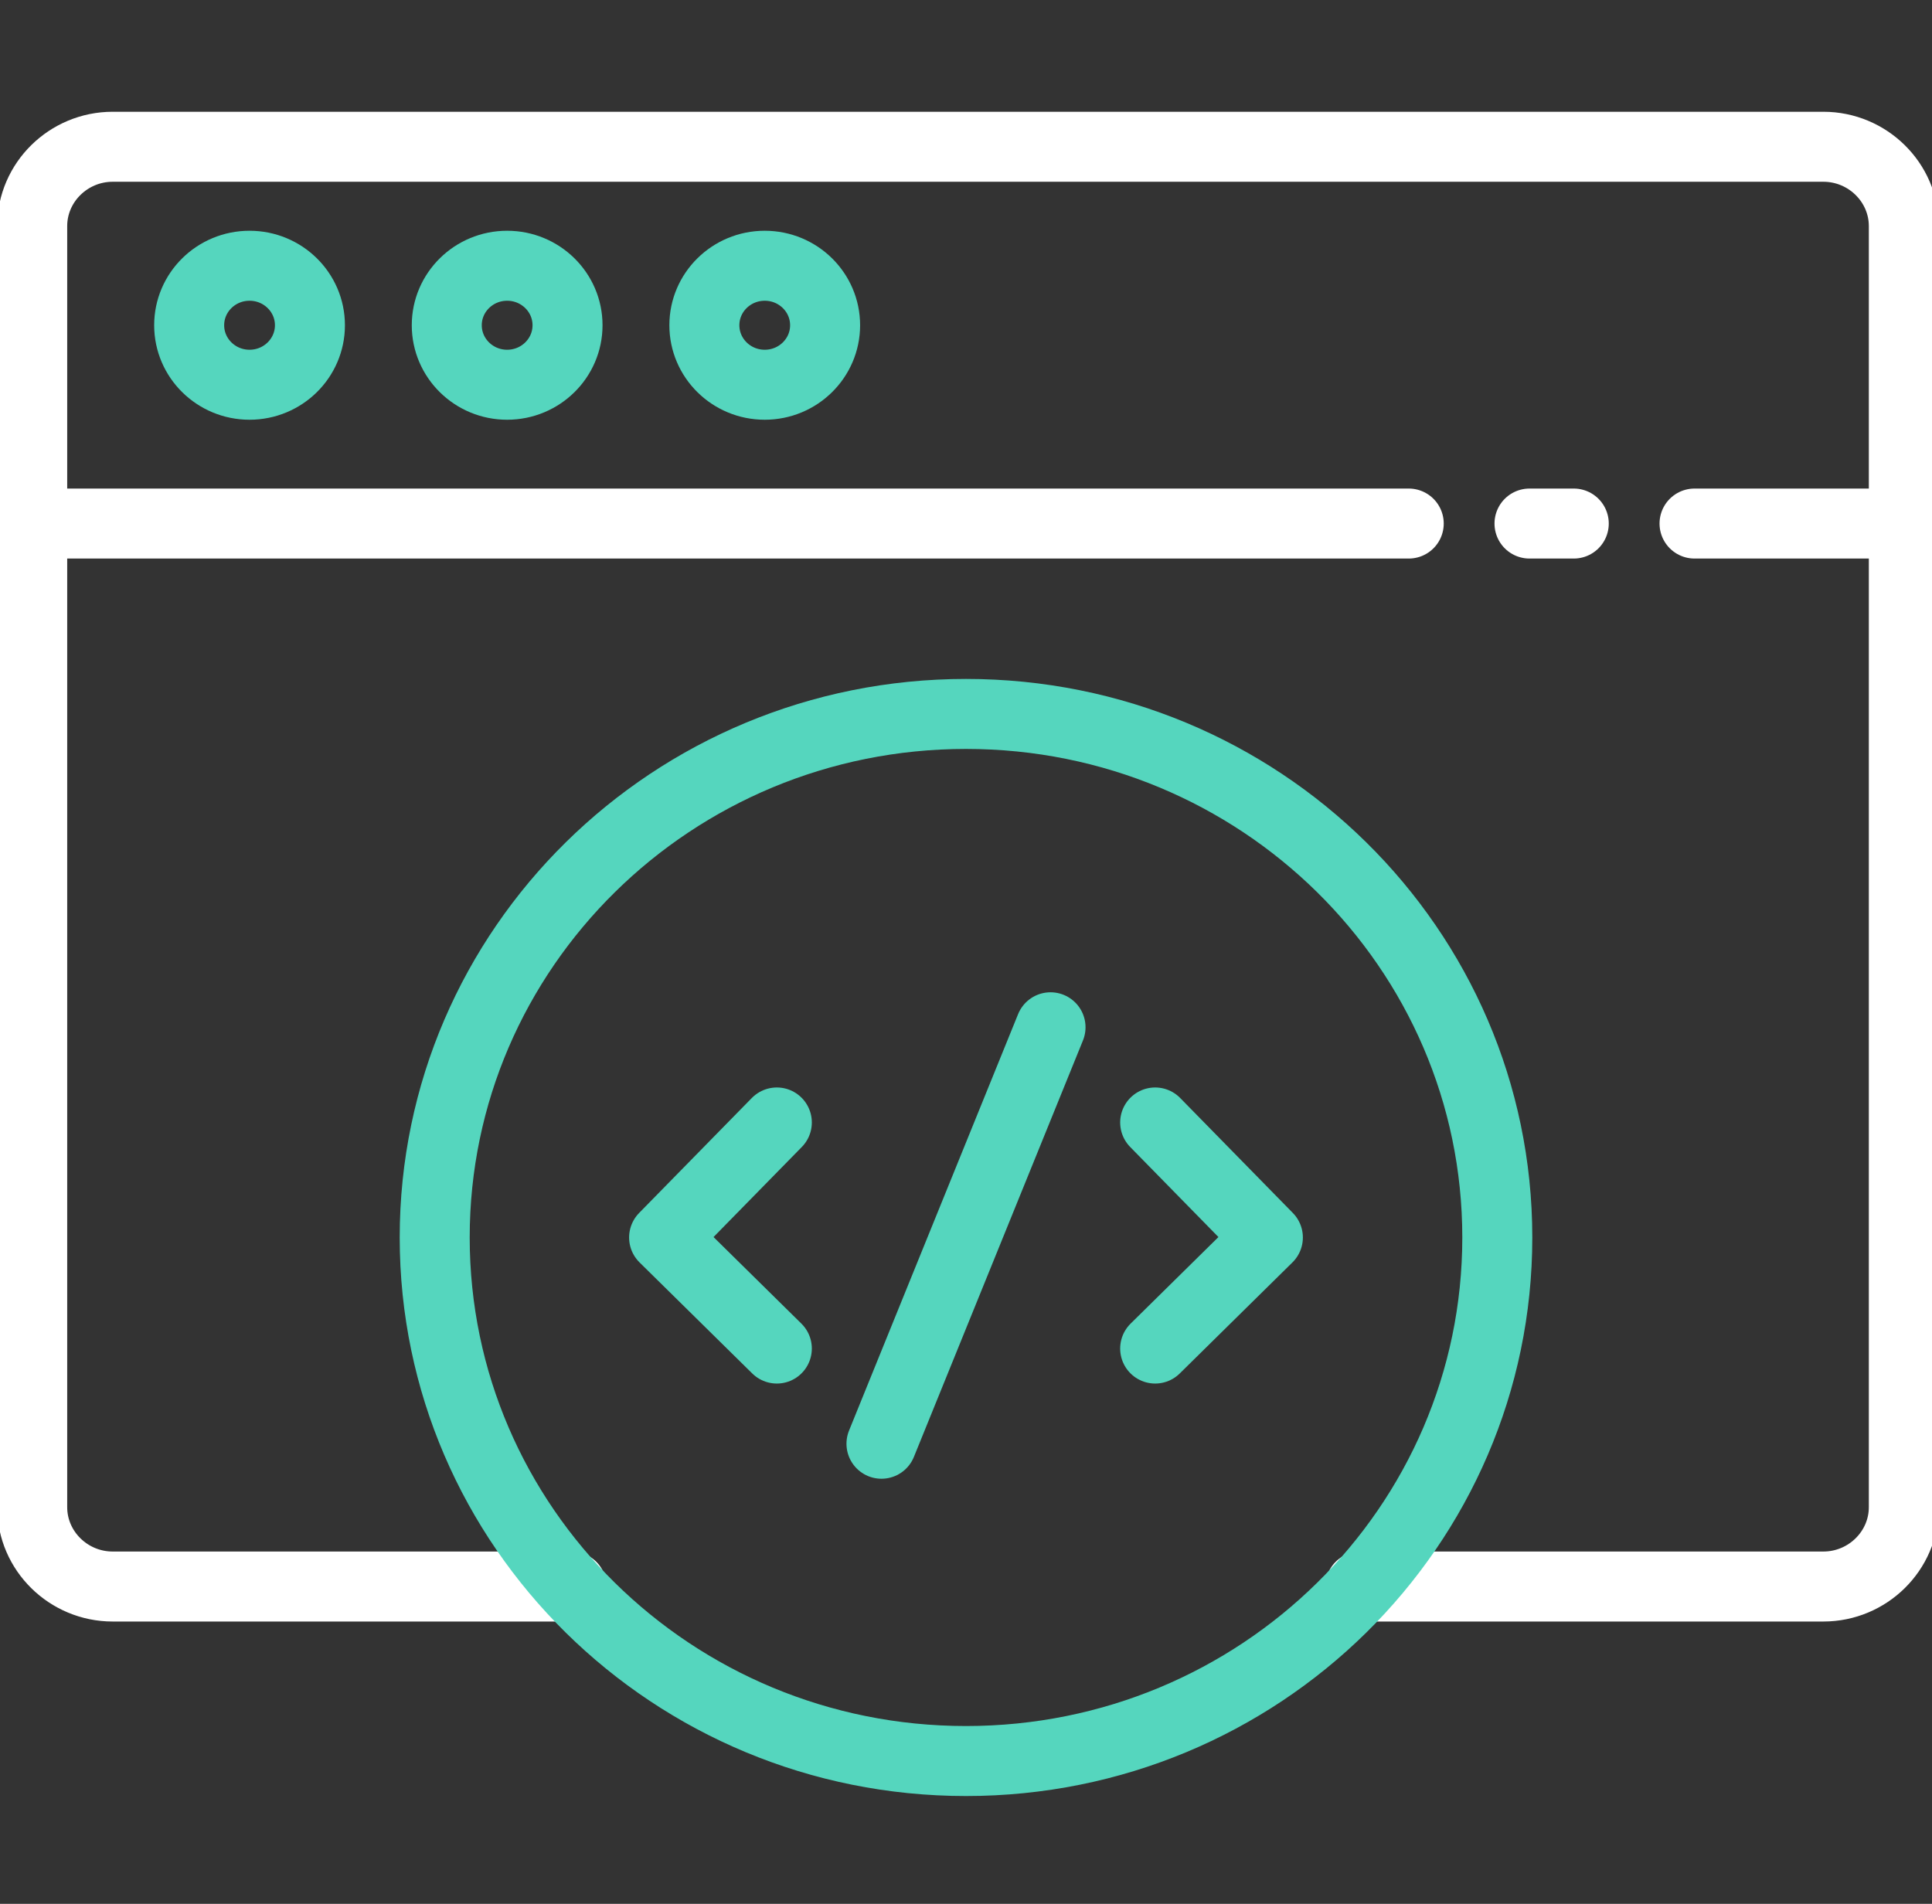 <svg width="69" height="68" viewBox="0 0 69 68" fill="none" xmlns="http://www.w3.org/2000/svg">
<rect x="0" y="0" width="69" height="68" fill="#333333" stroke="none"/>
<g clip-path="url(#clip0_2511_4739)">
<path d="M20.412 56.667H4.025C2.444 56.667 1.15 55.392 1.15 53.833V8.075C1.15 6.517 2.444 5.242 4.025 5.242H65.119C66.7 5.242 67.994 6.517 67.994 8.075V53.833C67.994 55.392 66.7 56.667 65.119 56.667H48.587" stroke="white" stroke-width="2.5" stroke-miterlimit="10" stroke-linecap="round" stroke-linejoin="round"/>
<path d="M67.994 18.7H60.519" stroke="white" stroke-width="2.5" stroke-miterlimit="10" stroke-linecap="round" stroke-linejoin="round"/>
<path d="M50.312 18.7H1.15" stroke="white" stroke-width="2.5" stroke-miterlimit="10" stroke-linecap="round" stroke-linejoin="round"/>
<path d="M56.206 18.7H54.625" stroke="white" stroke-width="2.5" stroke-miterlimit="10" stroke-linecap="round" stroke-linejoin="round"/>
<path d="M34.5 62.9C44.98 62.9 53.475 54.528 53.475 44.2C53.475 33.872 44.98 25.5 34.5 25.5C24.02 25.5 15.525 33.872 15.525 44.2C15.525 54.528 24.02 62.9 34.5 62.9Z" stroke="#55D6BE" stroke-width="2.5" stroke-miterlimit="10" stroke-linecap="round" stroke-linejoin="round"/>
<path d="M41.256 48.167L45.281 44.2L41.256 40.092" stroke="#55D6BE" stroke-width="2.5" stroke-miterlimit="10" stroke-linecap="round" stroke-linejoin="round"/>
<path d="M27.744 40.092L23.718 44.2L27.744 48.167" stroke="#55D6BE" stroke-width="2.5" stroke-miterlimit="10" stroke-linecap="round" stroke-linejoin="round"/>
<path d="M37.519 36.692L31.481 51.567" stroke="#55D6BE" stroke-width="2.5" stroke-miterlimit="10" stroke-linecap="round" stroke-linejoin="round"/>
<path d="M8.912 13.742C10.103 13.742 11.069 12.79 11.069 11.617C11.069 10.443 10.103 9.492 8.912 9.492C7.721 9.492 6.756 10.443 6.756 11.617C6.756 12.79 7.721 13.742 8.912 13.742Z" stroke="#55D6BE" stroke-width="2.5" stroke-miterlimit="10" stroke-linecap="round" stroke-linejoin="round"/>
<path d="M18.112 13.742C19.303 13.742 20.269 12.79 20.269 11.617C20.269 10.443 19.303 9.492 18.112 9.492C16.921 9.492 15.956 10.443 15.956 11.617C15.956 12.79 16.921 13.742 18.112 13.742Z" stroke="#55D6BE" stroke-width="2.5" stroke-miterlimit="10" stroke-linecap="round" stroke-linejoin="round"/>
<path d="M27.312 13.742C28.503 13.742 29.468 12.79 29.468 11.617C29.468 10.443 28.503 9.492 27.312 9.492C26.121 9.492 25.156 10.443 25.156 11.617C25.156 12.79 26.121 13.742 27.312 13.742Z" stroke="#55D6BE" stroke-width="2.5" stroke-miterlimit="10" stroke-linecap="round" stroke-linejoin="round"/>
</g>
<defs>
<clipPath id="clip0_2511_4739">
<rect width="69" height="68" fill="white"/>
</clipPath>
</defs>
</svg>
